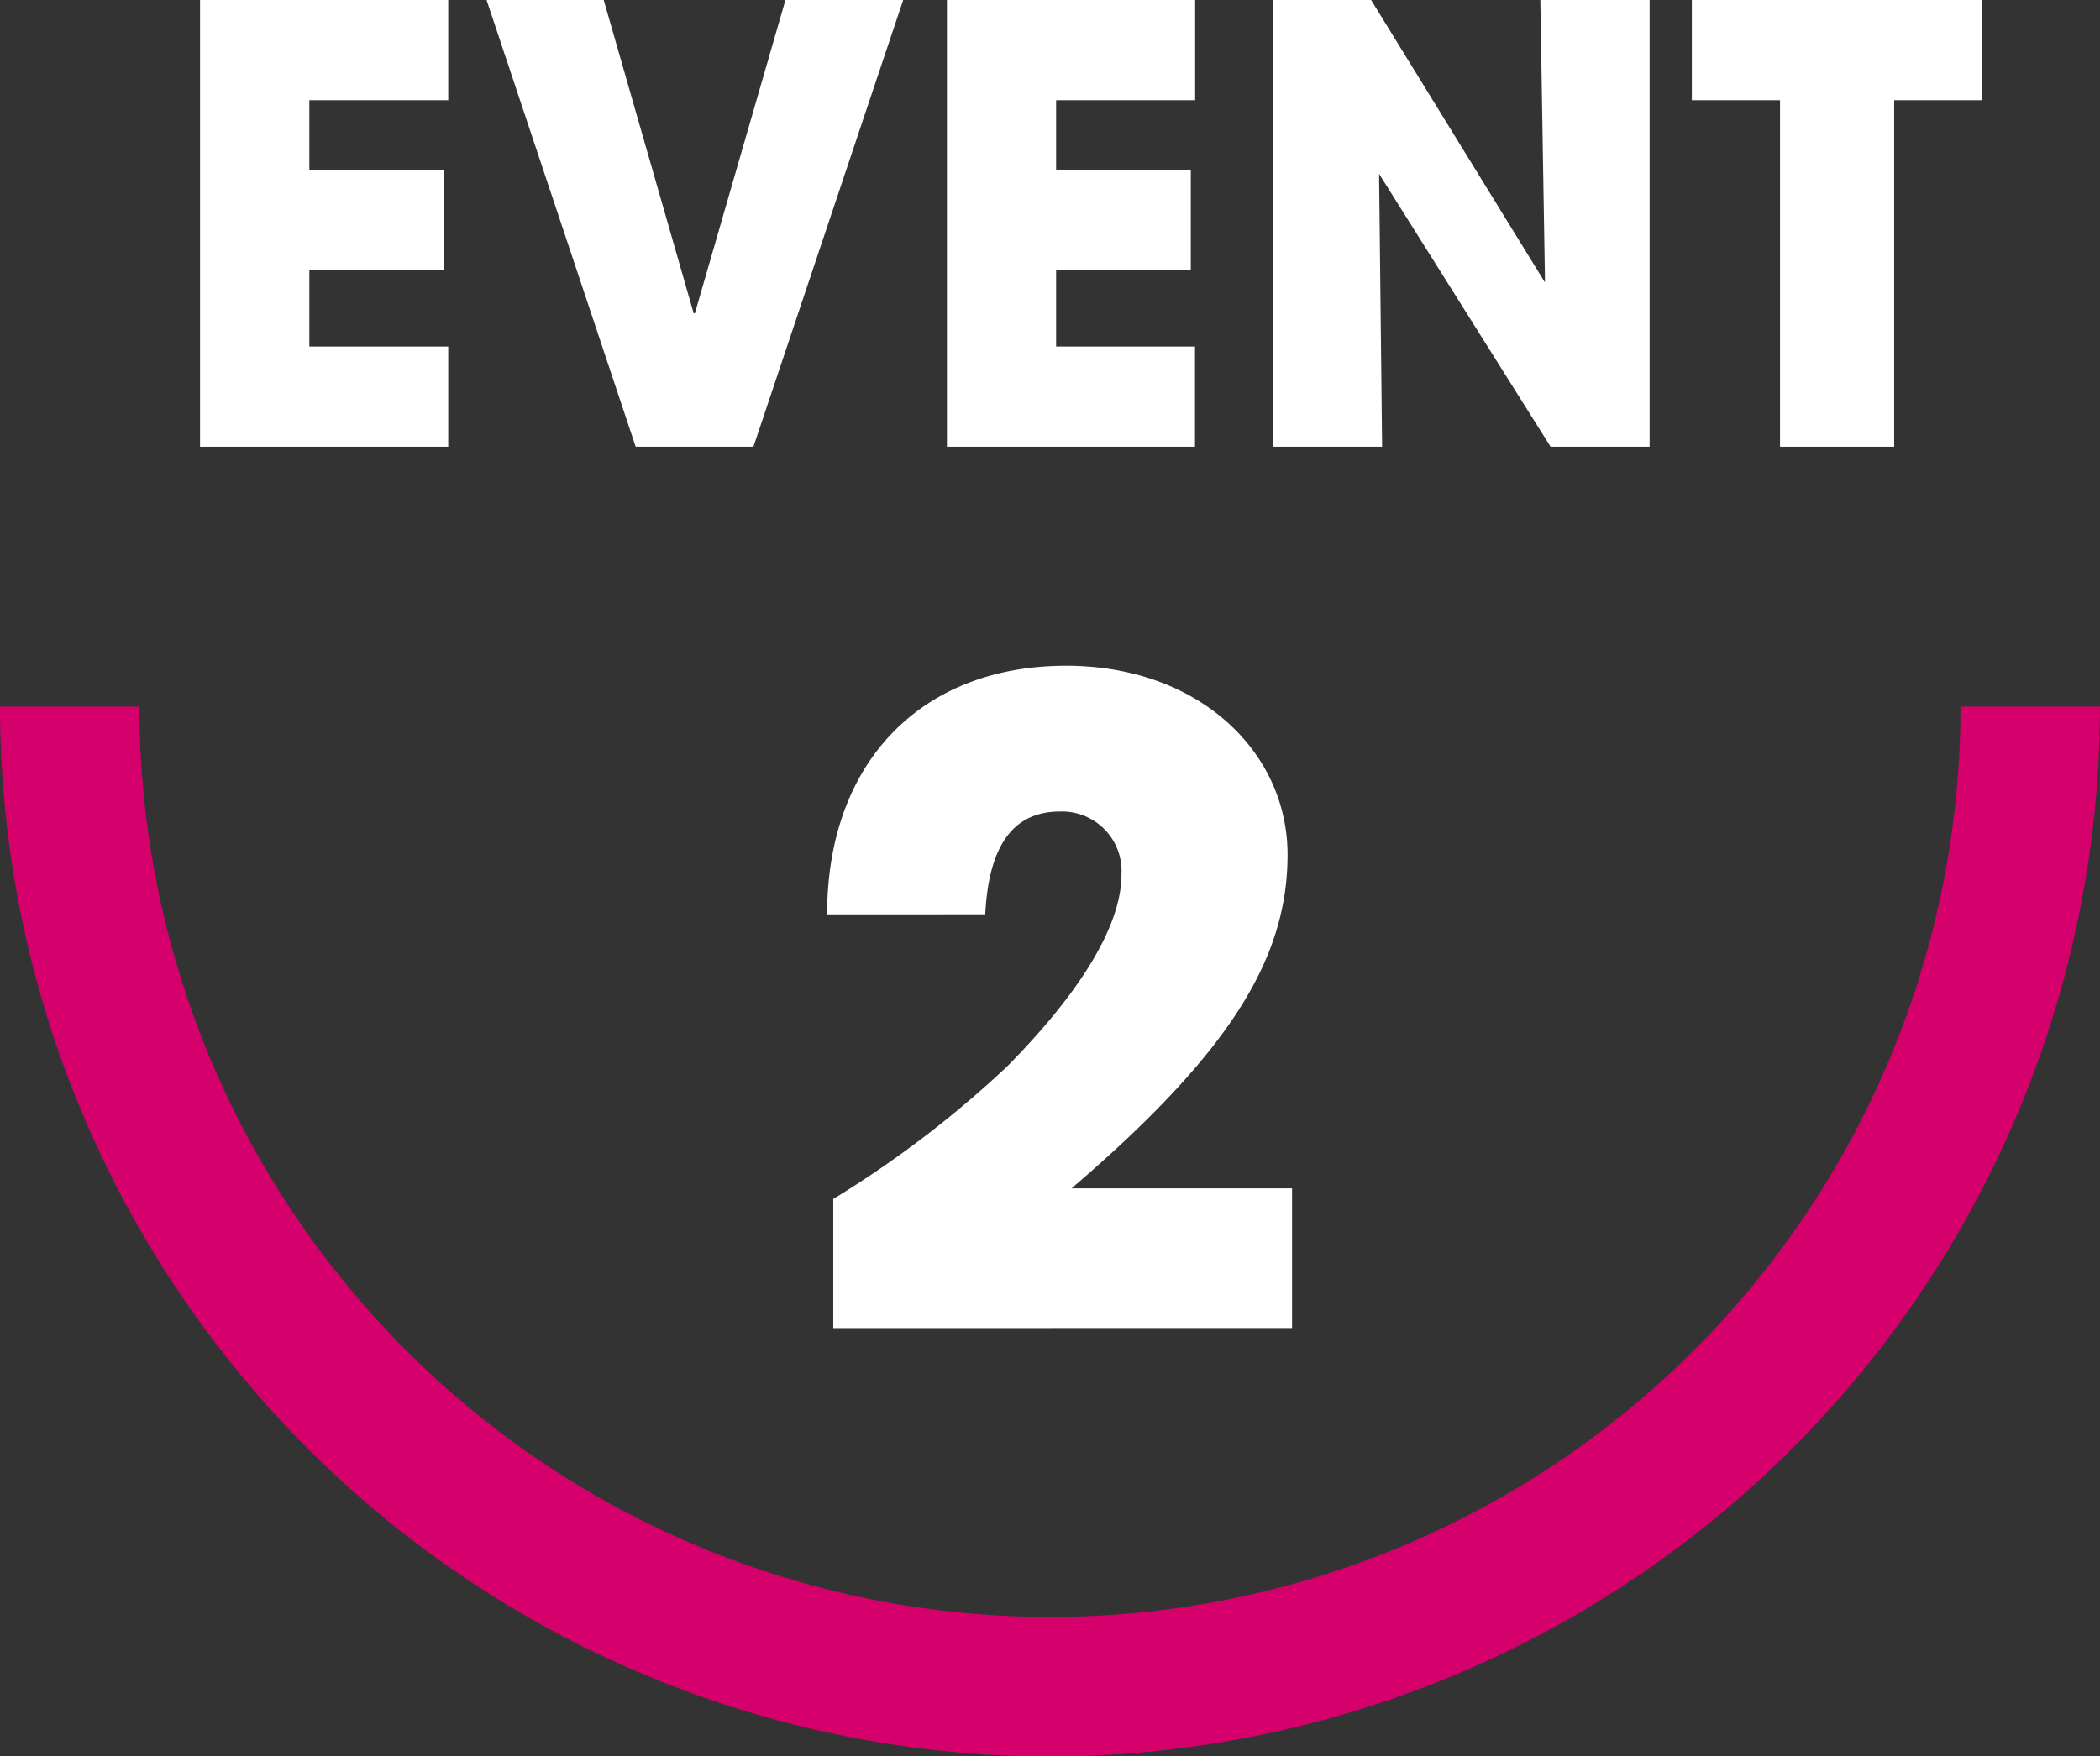 <svg xmlns="http://www.w3.org/2000/svg" width="72.915" height="61" viewBox="0 0 72.915 61">
  <rect x="0" y="0" width="72.915" height="61" fill="#333333" stroke="none"/>
  <g id="グループ_67" data-name="グループ 67" transform="translate(-179 -12207)">
    <path id="パス_92" data-name="パス 92" d="M36.457,65.2A36.5,36.5,0,0,1,0,28.739H4.842a31.615,31.615,0,1,0,63.23,0h4.842A36.5,36.5,0,0,1,36.457,65.2" transform="translate(179 12202.804)" fill="#d6006c"/>
    <g id="グループ_63" data-name="グループ 63">
      <path id="パス_93" data-name="パス 93" d="M8.133,15.515V0H16.75V3.48H11.928V5.891H16.6V9.372H11.928v2.663H16.75v3.48Z" transform="translate(177.813 12207)" fill="#fff"/>
      <path id="パス_94" data-name="パス 94" d="M24.96,15.515,19.782,0h4.068l3.123,10.881h.043L30.16,0h4.088l-5.2,15.515Z" transform="translate(176.112 12207)" fill="#fff"/>
      <path id="パス_95" data-name="パス 95" d="M38.5,15.515V0h8.618V3.48H42.291V5.891h4.676V9.372H42.291v2.663h4.822v3.48Z" transform="translate(173.379 12207)" fill="#fff"/>
      <path id="パス_96" data-name="パス 96" d="M61.395,15.515,55.44,6.038l.105,9.477h-3.8V0h3.418l6.038,9.812L61.039,0h3.794V15.515Z" transform="translate(171.444 12207)" fill="#fff"/>
      <path id="パス_97" data-name="パス 97" d="M71.849,15.515V3.48H68.787V0H78.851V3.48H75.812V15.515Z" transform="translate(168.956 12207)" fill="#fff"/>
      <path id="パス_98" data-name="パス 98" d="M33.843,50.079V45.595a36.763,36.763,0,0,0,6.04-4.606c2.563-2.593,3.966-4.911,3.966-6.65a2.066,2.066,0,0,0-2.135-2.2c-1.587,0-2.471,1.128-2.593,3.57H33.63c0-5.278,3.264-8.634,8.3-8.634,4.606,0,7.687,2.99,7.687,6.559,0,3.6-1.983,6.863-7.5,11.592h7.656v4.851Z" transform="translate(174.089 12203.046)" fill="#fff"/>
    </g>
  </g>
</svg>
